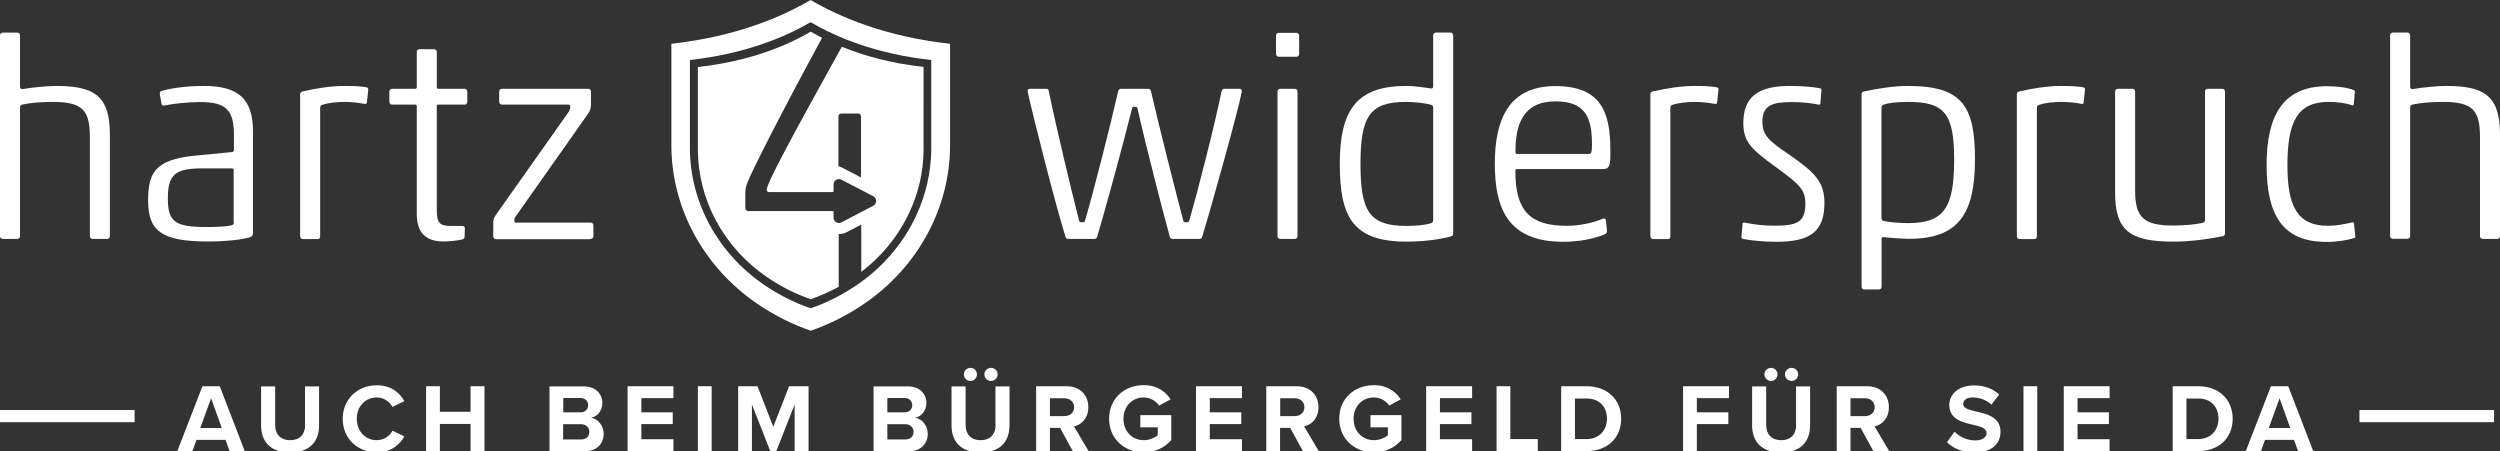 <?xml version="1.0" encoding="utf-8"?>
<!-- Generator: Adobe Illustrator 27.1.1, SVG Export Plug-In . SVG Version: 6.00 Build 0)  -->
<svg version="1.1" id="Ebene_1" xmlns="http://www.w3.org/2000/svg" xmlns:xlink="http://www.w3.org/1999/xlink" x="0px" y="0px"
	 viewBox="0 0 1849.9 333.9" style="enable-background:new 0 0 1849.9 333.9;" xml:space="preserve">
<rect x="0" y="0" width="1849.9" height="333.9" fill="#333333" stroke="none"/>
<style type="text/css">
	.st0{fill:#FFFFFF;}
</style>
<g>
	<path class="st0" d="M2.1,176.8h10.6c1.2,0,2.1-0.8,2.1-2.1V79.6c0-1.5,0.6-1.9,2.1-2.3c5.6-1.2,13.3-1.9,22.2-1.9
		c22,0,27.4,6.2,27.4,26v73.3c0,1.2,0.8,2.1,2.1,2.1h10.6c1.2,0,2.1-0.8,2.1-2.1V99.5c0-28-11-35.9-39.5-35.9
		c-7.3,0-16.8,1-25.1,2.3c-1.4,0-1.9-0.6-1.9-1.9V26.2c0-1.2-0.8-2.1-2.1-2.1H2.1C0.8,24.2,0,25,0,26.2v148.4
		C0,175.9,0.8,176.8,2.1,176.8z"/>
	<path class="st0" d="M150.7,63.6c-12.5,0-23.3,1.5-31.2,3.7c-1.2,0.4-1.4,1.5-1.2,2.7l1.2,6.8c0.2,1.2,1.2,1.5,2.5,1.2
		c6.7-1.3,17.2-2.5,26-2.5c19.1,0,25.1,5.8,25.1,24.3v11.2c0,0.8-0.4,1.2-1.2,1.5l-27.8,2.7c-30.1,2.9-34.5,13.5-34.5,33.2
		c0,22.6,10,30.3,44.6,30.3c12.2,0,24.1-1.2,30.5-3.1c2.1-0.6,2.5-1.9,2.5-3.3v-75C187.2,73.2,176.5,63.6,150.7,63.6z M173.1,165.1
		c0,0.8-0.4,1.2-2.1,1.7c-3.1,0.8-11.4,1.2-17.9,1.2c-23.5,0-28.9-3.7-28.9-21.2c0-17,5-22.2,24.7-22.2h22.8c0.8,0,1.2,0.4,1.2,1.2
		V165.1z"/>
	<path class="st0" d="M270,76.9c0.8,0.2,1.2-0.2,1.5-1l1-9.6c0-1-0.4-1.5-1.2-1.7c-4.6-0.8-10-1-16.6-1c-9.8,0-20.4,1.7-30.5,4
		c-1.2,0.2-2.1,0.8-2.1,2.1v105.1c0,1.2,0.8,2.1,2.1,2.1h10.4c1.5,0.2,2.3-0.6,2.3-2.1V79.8c0-1.2,0.4-1.9,1.9-2.3
		c4.4-1.5,11.4-2.1,15.8-2.1C260.3,75.4,265.5,76.1,270,76.9z"/>
	<path class="st0" d="M341.9,177.2c1.2-0.2,1.9-1,1.9-2.3l0.2-5.8c0-1.5-0.8-1.9-2.1-1.9h-8.3c-8.5,0-10.4-2.5-10.4-12V78.6
		c0-0.8,0.4-1.2,1.2-1.2h19.3c1.2,0,2.1-0.8,2.1-2.1v-7.5c0-1.2-0.8-2.1-2.1-2.1h-19.3c-0.8,0-1.2-0.4-1.2-1.2v-26
		c0-1.2-0.8-2.1-2.1-2.1h-10.6c-1.2,0-2.1,0.8-2.1,2.1v26c0,0.8-0.4,1.2-1.2,1.2h-17c-1.2,0-2.1,0.8-2.1,2.1v7.5
		c0,1.2,0.8,2.1,2.1,2.1h17c0.8,0,1.2,0.4,1.2,1.2v79.3c0,12,4.4,20.8,20.1,20.8C333.4,178.6,338.4,178,341.9,177.2z"/>
	<path class="st0" d="M436.8,176.8c1.4,0,2.3-0.8,2.3-2.1v-7.9c0-1.2-0.8-2.1-2.1-2.1h-55.4c-0.8,0-1-0.2-1-1.5c0-1,0-1.7,0.6-2.5
		l54.4-77.2c1.5-2.1,1.7-5,1.7-6.6v-9.1c0-1.2-0.8-2.1-2.1-2.1h-63.7c-1.2,0-2.1,0.8-2.1,2.1v7.5c0,1.2,0.8,2.1,2.1,2.1h48.6
		c1.5,0,1.9,0.4,1.9,1.5c0,1.2,0,2.1-1.7,4.6l-53,75c-1.7,2.3-2.3,3.9-2.3,6c0,0,0,10.2,0,10.4c0,1.2,0.8,2.1,2.1,2.1v0H436.8z"/>
	<path class="st0" d="M889.6,175.1c6.6-21.4,26.8-93.8,29.3-107.3c0-1-0.4-2.1-1.2-2.1H906c-1,0-1.7,0.6-2.1,1.9
		c-5.4,26.4-18,75.4-23.9,95.7c-0.4,1-0.8,1.2-2.3,1.2c-1.2,0-1.9-0.2-2.1-1.2c-5.4-20.3-17.8-69.3-23.9-95.7
		c-0.2-1-0.8-1.9-1.9-1.9h-20.3c-1,0-1.7,0.6-2.1,1.9c-6,26.4-18.5,75.2-24.5,95.7c-0.2,1-0.9,1.2-2.1,1.2c-1.2,0-1.9-0.2-2.3-1.2
		c-5.2-20.3-17-69.3-22.4-95.7c-0.2-1-0.4-1.9-1.5-1.9h-12.7c-1,0-1.5,0.6-1.5,1.9c2.9,14.1,21.2,86.2,28,107.5
		c0.2,0.8,0.8,1.7,1.7,1.7h19.3c1.2,0,2.1-0.2,2.5-1.7c5.8-19.3,18.9-67.3,25.8-94.9c0.2-1,0.6-1.2,2.1-1.2c1,0,1.7,0.2,1.9,1.2
		c6.2,27.6,18.7,76.2,23.9,94.9c0.4,1.3,1,1.7,1.9,1.7h19.9C888.8,176.8,889.2,176.4,889.6,175.1z"/>
	<path class="st0" d="M947.4,65.7c-1.2,0-2.1,0.8-2.1,2.1v106.9c0,1.2,0.8,2.1,2.1,2.1H958c1.2,0,2.1-0.8,2.1-2.1V67.8
		c0-1.2-0.8-2.1-2.1-2.1H947.4z"/>
	<path class="st0" d="M946.3,42h12.9c1.2,0,2.1-0.8,2.1-2.1V26.4c0-1.2-0.8-2.1-2.1-2.1h-12.9c-1.2,0-2.1,0.8-2.1,2.1v13.5
		C944.3,41.2,945.1,42,946.3,42z"/>
	<path class="st0" d="M1075.3,172.8V26.2c0-1.2-0.8-2.1-2.1-2.1h-10.6c-1.2,0-2.1,0.8-2.1,2.1v37.6c0,1-0.4,1.7-1.4,1.7
		c-4.2-0.6-11.8-1.9-18.5-1.9c-36.6,0-49.2,17.6-49.2,57.7c0,39.2,9.6,57.5,49.4,57.5c12.5,0,23.5-1.5,32.4-3.7
		C1074.7,174.7,1075.3,174.1,1075.3,172.8z M1060.5,80.4v82c0,1.5-0.2,2.3-1.9,2.9c-4.4,1.2-10.8,1.9-17.8,1.9
		c-27.8,0-34.1-11.2-34.1-45.9c0-35.5,7.1-45.9,33.8-45.9c6.7,0,14.3,1,18.3,2.1C1060.3,77.9,1060.6,78.8,1060.5,80.4L1060.5,80.4z"
		/>
	<path class="st0" d="M1156.6,178.9c12,0,22.6-2.1,31.1-5.6c1-0.6,1.4-1.5,1.4-2.5l-0.8-7.7c-0.2-1.7-1.5-1.7-2.9-1
		c-6.4,2.7-16.6,5-25.9,5c-27.2,0-38.2-10.8-38.2-40.5c0-1,0.2-1.5,1.2-1.5h63.7c3.5,0,5.4-1.2,5.4-9.3v-4.6
		c0-27.6-6.4-47.5-40.7-47.5c-34.5,0-44.8,24.7-44.8,57.5C1106.2,152.9,1114.7,178.9,1156.6,178.9z M1151,75c21.2,0,27,10.8,27,31.6
		c0,6.8-0.6,7.3-2.5,7.3h-52.9c-1,0-1.2-0.6-1.2-1.5C1121.3,92.7,1126.7,75,1151,75z"/>
	<path class="st0" d="M1269.2,76.9c0.8,0.2,1.2-0.2,1.4-1l1-9.6c0-1-0.4-1.5-1.2-1.7c-4.6-0.8-10-1-16.6-1c-9.8,0-20.4,1.7-30.5,4
		c-1.2,0.2-2.1,0.8-2.1,2.1v105.1c0,1.2,0.8,2.1,2.1,2.1h10.4c1.5,0.2,2.3-0.6,2.3-2.1V79.8c0-1.2,0.4-1.9,1.9-2.3
		c4.4-1.5,11.4-2.1,15.8-2.1C1259.5,75.4,1264.7,76.1,1269.2,76.9z"/>
	<path class="st0" d="M1324.9,115.1c-15.8-10.8-20.8-14.5-20.8-25.3c0-12.2,7.9-14.3,22.2-14.3c6.9,0,13.9,0.8,19.3,1.9
		c0.8,0.2,1.4-0.2,1.4-0.8l0.8-9.8c0-1-0.4-1.2-1-1.5c-5.6-1-12.9-1.7-22.6-1.7c-23.7,0-34.2,8.5-34.2,27.4
		c0,14.5,6.6,19.9,24.3,32.8s21.6,16.8,21.6,26.8c0,13.9-6,16.4-23.3,16.4c-6.9,0-14.5-0.8-21.8-2.3c-0.8-0.2-1.4,0.2-1.4,0.8
		l-0.8,9.8c0,1,0.4,1.2,1,1.5c6.4,1.2,15.4,2.1,25.1,2.1c24.9,0,35.3-7.7,35.3-28.7C1350,134.6,1342.8,127.6,1324.9,115.1z"/>
	<path class="st0" d="M1461.4,117.8c0-39.2-9.3-54.2-49.4-54.2c-11.6,0-23.1,2.1-32.4,4c-1.4,0.2-2.1,0.8-2.1,2.1v142.4
		c0,1.2,0.8,2.1,2.1,2.1h10.6c1.2,0,2.1-0.8,2.1-2.1V177c0-1.2,0.4-1.7,1.4-1.5c4.4,0.4,12.9,1.2,18.9,1.2
		C1449.3,176.8,1461.4,158.1,1461.4,117.8z M1411.9,165.1c-6.2,0-12.9-0.6-17.8-1.5c-1.7-0.4-1.9-1.2-1.9-2.9V80.4
		c0-1.7,0.4-2.7,1.9-3.1c3.9-1.2,9.5-1.9,17.8-1.9c26.6,0,34.1,8.3,34.1,42.4C1446,153.3,1438.9,165.1,1411.9,165.1z"/>
	<path class="st0" d="M1541.8,75.9l1-9.6c0-1-0.4-1.5-1.2-1.7c-4.6-0.8-10-1-16.6-1c-9.8,0-20.4,1.7-30.5,4
		c-1.2,0.2-2.1,0.8-2.1,2.1v105.1c0,1.2,0.8,2.1,2.1,2.1h10.4c1.5,0.2,2.3-0.6,2.3-2.1V79.8c0-1.2,0.4-1.9,1.9-2.3
		c4.4-1.5,11.4-2.1,15.8-2.1c5.8,0,11,0.6,15.6,1.5C1541.2,77.1,1541.6,76.7,1541.8,75.9z"/>
	<path class="st0" d="M1644.3,174.9c1.2-0.2,2.1-0.8,2.1-2.1v-105c0-1.2-0.8-2.1-2.1-2.1h-10.6c-1.2,0-2.1,0.8-2.1,2.1v94.9
		c0,1.5-0.6,1.9-2.1,2.3c-4.6,1-13.1,1.9-21.2,1.9c-22.6,0-28.4-6.4-28.4-26V67.8c0-1.2-0.8-2.1-2.1-2.1h-10.6
		c-1.2,0-2.1,0.8-2.1,2.1v74.7c0,28,10.6,36.3,43.2,36.3C1618.5,178.9,1633,177.2,1644.3,174.9z"/>
	<path class="st0" d="M1741.8,165.2c-0.2-1-0.8-0.8-1.7-0.6c-4.6,1.2-11.6,2.5-17.4,2.5c-22.6,0-30.1-14.1-30.1-44.8
		c0-32.4,7.5-46.9,30.5-46.9c6.7,0,13.3,1,17.2,2.5c0.8,0.2,1.2,0,1.4-0.8l0.8-8.9c0-1-0.2-1.2-0.8-1.5c-4.1-1.7-11.2-2.9-19.9-2.9
		c-32.8,0-44.6,22.2-44.6,58.3c0,37,11.8,56.9,44.2,56.9c8.1,0,15.4-1.2,20.8-2.9c0.6-0.2,0.8-0.6,0.6-1.7L1741.8,165.2z"/>
	<path class="st0" d="M1810.4,63.6c-7.3,0-16.8,1-25.1,2.3c-1.4,0-1.9-0.6-1.9-1.9V26.2c0-1.2-0.8-2.1-2.1-2.1h-10.6
		c-1.2,0-2.1,0.8-2.1,2.1h0v148.4c0,1.2,0.8,2.1,2.1,2.1h10.6c1.2,0,2.1-0.8,2.1-2.1V79.6c0-1.5,0.6-1.9,2.1-2.3
		c5.6-1.2,13.3-1.9,22.2-1.9c22,0,27.4,6.2,27.4,26v73.3c0,1.2,0.8,2.1,2.1,2.1h10.6c1.2,0,2.1-0.8,2.1-2.1V99.5
		C1849.9,71.5,1838.9,63.6,1810.4,63.6z"/>
	<path class="st0" d="M496.8,32.4v75.1c0,46.3,23.8,90.2,63.6,117.3c12.6,8.6,25.8,15.2,39.5,19.9c13.7-4.7,26.9-11.3,39.5-19.9
		c39.8-27.1,63.6-70.9,63.6-117.3V32.4C655.3,27.1,621.5,12.7,599.8,0C578.2,12.7,544.4,27.1,496.8,32.4z M689.1,109.4
		c0,40.1-20.6,78.1-55.1,101.5c-10.9,7.4-22.3,13.2-34.2,17.2c-11.8-4-23.3-9.8-34.2-17.2c-34.5-23.5-55.1-61.4-55.1-101.5v-65
		c41.2-4.6,70.5-17,89.3-28c18.8,11,48,23.5,89.3,28L689.1,109.4L689.1,109.4z"/>
	<path class="st0" d="M567.4,140.2c0,1.7,0.7,1.9,1.7,1.9h47.5v-0.5c0,0,0.1,0,0.2,0l0-5.1c0-2.2,1.8-4,4-4c0.8,0,1.4,0.3,2,0.6
		l0.1,0l23.1,12v0c1.3,0.6,2.3,2,2.3,3.6c0,1.7-1,3.1-2.4,3.7v0l-23.2,12.1c-0.6,0.3-1.2,0.5-1.9,0.5c-2.1,0-3.8-1.6-4-3.7l0,0
		l0-5.1h-62.9c-1.5,0-2.4-1-2.4-2.4v-9.6c0-2.4,0-4.8,1.2-8.2c2.7-7.7,25.3-52.3,55.6-108c-3-1.5-5.8-3.1-8.4-4.6
		c-17.5,10.3-44.9,21.9-83.5,26.2v60.8c0,37.5,19.2,73,51.5,94.9c10.2,6.9,20.9,12.3,32,16.1c7-2.4,13.9-5.5,20.7-9.2v-39
		c0.1,0,0.2,0,0.3,0c2,0,3.9-0.5,5.8-1.5l10.6-5.5v35c28.9-22.1,46.1-55.5,46.1-90.8V49.5c-24.6-2.7-44.6-8.4-60.5-14.9
		C586.2,100.8,567.4,135.5,567.4,140.2z M634.7,83.9c1.5,0,2.4,1,2.4,2.4v45l-10.6-5.5l-3.9-2c0,0-1.4-0.7-2.2-0.8V86.4
		c0-1.5,1-2.4,2.4-2.4H634.7z"/>
	<path class="st0" d="M149.8,285.8l-18.6,48h11.2l3-8.3h21.5l3,8.3h11.2l-18.5-48H149.8z M148.2,316.7l8-22l7.9,22H148.2z"/>
	<path class="st0" d="M225.8,314.4c0,6.7-3.7,11.3-11,11.3c-7.5,0-11.2-4.6-11.2-11.3v-28.5h-10.4v28.9c0,11.8,6.8,20,21.5,20
		c14.5,0,21.4-8.1,21.4-20.1v-28.8h-10.4V314.4z"/>
	<path class="st0" d="M278.7,294.1c5.3,0,9.6,3.1,11.7,7l8.8-4.3c-3.4-6-9.5-11.7-20.4-11.7c-14,0-25.2,10.1-25.2,24.8
		c0,14.8,11.2,24.8,25.2,24.8c10.9,0,17-5.8,20.4-11.8l-8.8-4.2c-2,4-6.3,7-11.7,7c-8.4,0-14.7-6.7-14.7-15.8
		C264,300.8,270.3,294.1,278.7,294.1z"/>
	<polygon class="st0" points="348.2,304.7 325.5,304.7 325.5,285.8 315.3,285.8 315.3,333.9 325.5,333.9 325.5,313.7 348.2,313.7 
		348.2,333.9 358.5,333.9 358.5,285.8 348.2,285.8 	"/>
	<path class="st0" d="M437.4,309.1c4.5-0.9,8.3-5,8.3-11c0-6.4-4.7-12.2-13.8-12.2h-25.3v48h26.1c9.1,0,14-5.8,14-13
		C446.6,314.9,442.5,309.9,437.4,309.1z M416.8,294.5h12.8c3.5,0,5.6,2.3,5.6,5.3c0,3.1-2.2,5.3-5.6,5.3h-12.8V294.5z M429.9,325.2
		h-13.2v-11.3h13.2c4,0,6.2,2.6,6.2,5.6C436.1,322.9,433.8,325.2,429.9,325.2z"/>
	<polygon class="st0" points="464.4,333.9 498.3,333.9 498.3,325 474.6,325 474.6,313.8 497.8,313.8 497.8,305.1 474.6,305.1 
		474.6,294.6 498.3,294.6 498.3,285.8 464.4,285.8 	"/>
	<rect x="516.4" y="285.8" class="st0" width="10.2" height="48"/>
	<polygon class="st0" points="572.2,315.8 560.5,285.8 546.2,285.8 546.2,333.9 556.4,333.9 556.4,299.3 570,333.9 574.4,333.9 
		588,299.3 588,333.9 598.3,333.9 598.3,285.8 583.9,285.8 	"/>
	<path class="st0" d="M677.2,309.1c4.5-0.9,8.3-5,8.3-11c0-6.4-4.7-12.2-13.8-12.2h-25.3v48h26.1c9.1,0,14-5.8,14-13
		C686.4,314.9,682.3,309.9,677.2,309.1z M656.6,294.5h12.8c3.5,0,5.6,2.3,5.6,5.3c0,3.1-2.2,5.3-5.6,5.3h-12.8V294.5z M669.8,325.2
		h-13.2v-11.3h13.2c4,0,6.2,2.6,6.2,5.6C676,322.9,673.7,325.2,669.8,325.2z"/>
	<path class="st0" d="M718.1,281.9c2.7,0,4.8-2.2,4.8-4.9c0-2.7-2.2-4.8-4.8-4.8c-2.7,0-4.9,2.2-4.9,4.8
		C713.2,279.7,715.3,281.9,718.1,281.9z"/>
	<path class="st0" d="M733.3,281.9c2.7,0,4.9-2.2,4.9-4.9c0-2.7-2.2-4.8-4.9-4.8c-2.7,0-4.9,2.2-4.9,4.8
		C728.4,279.7,730.6,281.9,733.3,281.9z"/>
	<path class="st0" d="M736.7,314.4c0,6.7-3.7,11.3-11,11.3c-7.5,0-11.2-4.6-11.2-11.3v-28.5h-10.4v28.9c0,11.8,6.8,20,21.5,20
		c14.5,0,21.4-8.1,21.4-20.1v-28.8h-10.4V314.4z"/>
	<path class="st0" d="M805.3,301.3c0-8.9-6.1-15.5-16.1-15.5h-22.5v48h10.2v-17.2h7.5l9.4,17.2h11.7l-10.8-18.3
		C799.9,314.4,805.3,309.8,805.3,301.3z M787.6,307.9h-10.7v-13.2h10.7c4.1,0,7.2,2.6,7.2,6.6S791.7,307.9,787.6,307.9z"/>
	<path class="st0" d="M843.9,316.2h12.8v5.8c-2.1,1.9-6,3.7-10.4,3.7c-8.7,0-15-6.7-15-15.8c0-9.1,6.3-15.8,15-15.8
		c5,0,9.1,2.7,11.4,6l8.5-4.6c-3.7-5.7-9.9-10.5-19.9-10.5c-14,0-25.6,9.6-25.6,24.8c0,15.1,11.5,24.9,25.6,24.9
		c8.7,0,15.6-3.6,20.4-9.1v-18.4h-22.9V316.2z"/>
	<polygon class="st0" points="885,333.9 919,333.9 919,325 895.2,325 895.2,313.8 918.5,313.8 918.5,305.1 895.2,305.1 895.2,294.6 
		919,294.6 919,285.8 885,285.8 	"/>
	<path class="st0" d="M975.6,301.3c0-8.9-6.1-15.5-16.1-15.5H937v48h10.2v-17.2h7.5l9.4,17.2h11.7l-10.8-18.3
		C970.3,314.4,975.6,309.8,975.6,301.3z M958,307.9h-10.7v-13.2H958c4.1,0,7.2,2.6,7.2,6.6S962.1,307.9,958,307.9z"/>
	<path class="st0" d="M1014.2,316.2h12.8v5.8c-2.1,1.9-6,3.7-10.4,3.7c-8.7,0-15-6.7-15-15.8c0-9.1,6.3-15.8,15-15.8
		c5,0,9.1,2.7,11.4,6l8.5-4.6c-3.7-5.7-9.9-10.5-19.9-10.5c-14,0-25.6,9.6-25.6,24.8c0,15.1,11.5,24.9,25.6,24.9
		c8.7,0,15.6-3.6,20.4-9.1v-18.4h-22.9V316.2z"/>
	<polygon class="st0" points="1055.3,333.9 1089.3,333.9 1089.3,325 1065.5,325 1065.5,313.8 1088.8,313.8 1088.8,305.1 
		1065.5,305.1 1065.5,294.6 1089.3,294.6 1089.3,285.8 1055.3,285.8 	"/>
	<polygon class="st0" points="1117.6,285.8 1107.4,285.8 1107.4,333.9 1137.9,333.9 1137.9,324.9 1117.6,324.9 	"/>
	<path class="st0" d="M1174.1,285.8h-18.9v48h18.9c15,0,25.5-9.5,25.5-24C1199.5,295.4,1189.1,285.8,1174.1,285.8z M1174.1,324.9
		h-8.7v-30h8.7c9.9,0,15,6.6,15,15C1189.1,318,1183.6,324.9,1174.1,324.9z"/>
	<polygon class="st0" points="1245.4,333.9 1255.6,333.9 1255.6,313.8 1278.9,313.8 1278.9,305.1 1255.6,305.1 1255.6,294.6 
		1279.4,294.6 1279.4,285.8 1245.4,285.8 	"/>
	<path class="st0" d="M1329.1,314.4c0,6.7-3.7,11.3-11,11.3c-7.5,0-11.2-4.6-11.2-11.3v-28.5h-10.4v28.9c0,11.8,6.8,20,21.5,20
		c14.5,0,21.4-8.1,21.4-20.1v-28.8h-10.4V314.4z"/>
	<path class="st0" d="M1310.5,281.9c2.7,0,4.8-2.2,4.8-4.9c0-2.7-2.2-4.8-4.8-4.8c-2.7,0-4.9,2.2-4.9,4.8
		C1305.6,279.7,1307.8,281.9,1310.5,281.9z"/>
	<path class="st0" d="M1330.6,277c0-2.7-2.2-4.8-4.9-4.8s-4.9,2.2-4.9,4.8c0,2.7,2.2,4.9,4.9,4.9S1330.6,279.7,1330.6,277z"/>
	<path class="st0" d="M1397.7,301.3c0-8.9-6.1-15.5-16.1-15.5h-22.5v48h10.2v-17.2h7.5l9.4,17.2h11.7l-10.8-18.3
		C1392.4,314.4,1397.7,309.8,1397.7,301.3z M1380,307.9h-10.7v-13.2h10.7c4.1,0,7.2,2.6,7.2,6.6S1384.1,307.9,1380,307.9z"/>
	<path class="st0" d="M1462.3,304.5c-5.5-1.3-9.6-2.3-9.6-5.5c0-2.9,2.4-4.9,7.1-4.9c4.7,0,9.9,1.7,13.8,5.3l5.7-7.5
		c-4.8-4.4-11.1-6.7-18.7-6.7c-11.3,0-18.2,6.5-18.2,14.5c0,10.7,10.1,12.9,17.9,14.7c5.5,1.3,9.7,2.5,9.7,6.1
		c0,2.7-2.7,5.4-8.4,5.4c-6.6,0-11.9-3-15.3-6.5l-5.6,7.8c4.5,4.5,11.2,7.6,20.4,7.6c13,0,19.2-6.6,19.2-15.4
		C1480.3,308.7,1470.2,306.3,1462.3,304.5z"/>
	<rect x="1497.3" y="285.8" class="st0" width="10.2" height="48"/>
	<polygon class="st0" points="1527.1,333.9 1561,333.9 1561,325 1537.3,325 1537.3,313.8 1560.5,313.8 1560.5,305.1 1537.3,305.1 
		1537.3,294.6 1561,294.6 1561,285.8 1527.1,285.8 	"/>
	<path class="st0" d="M1626.6,285.8h-18.9v48h18.9c15,0,25.5-9.5,25.5-24C1652.1,295.4,1641.6,285.8,1626.6,285.8z M1626.6,324.9
		h-8.7v-30h8.7c9.9,0,15,6.6,15,15C1641.6,318,1636.1,324.9,1626.6,324.9z"/>
	<path class="st0" d="M1680.4,285.8l-18.6,48h11.2l3-8.3h21.5l3,8.3h11.2l-18.5-48H1680.4z M1678.8,316.7l8-22l7.9,22H1678.8z"/>
	<rect y="303.4" class="st0" width="99.6" height="9"/>
	<rect x="1745.9" y="303.4" class="st0" width="99.6" height="9"/>
</g>
</svg>

